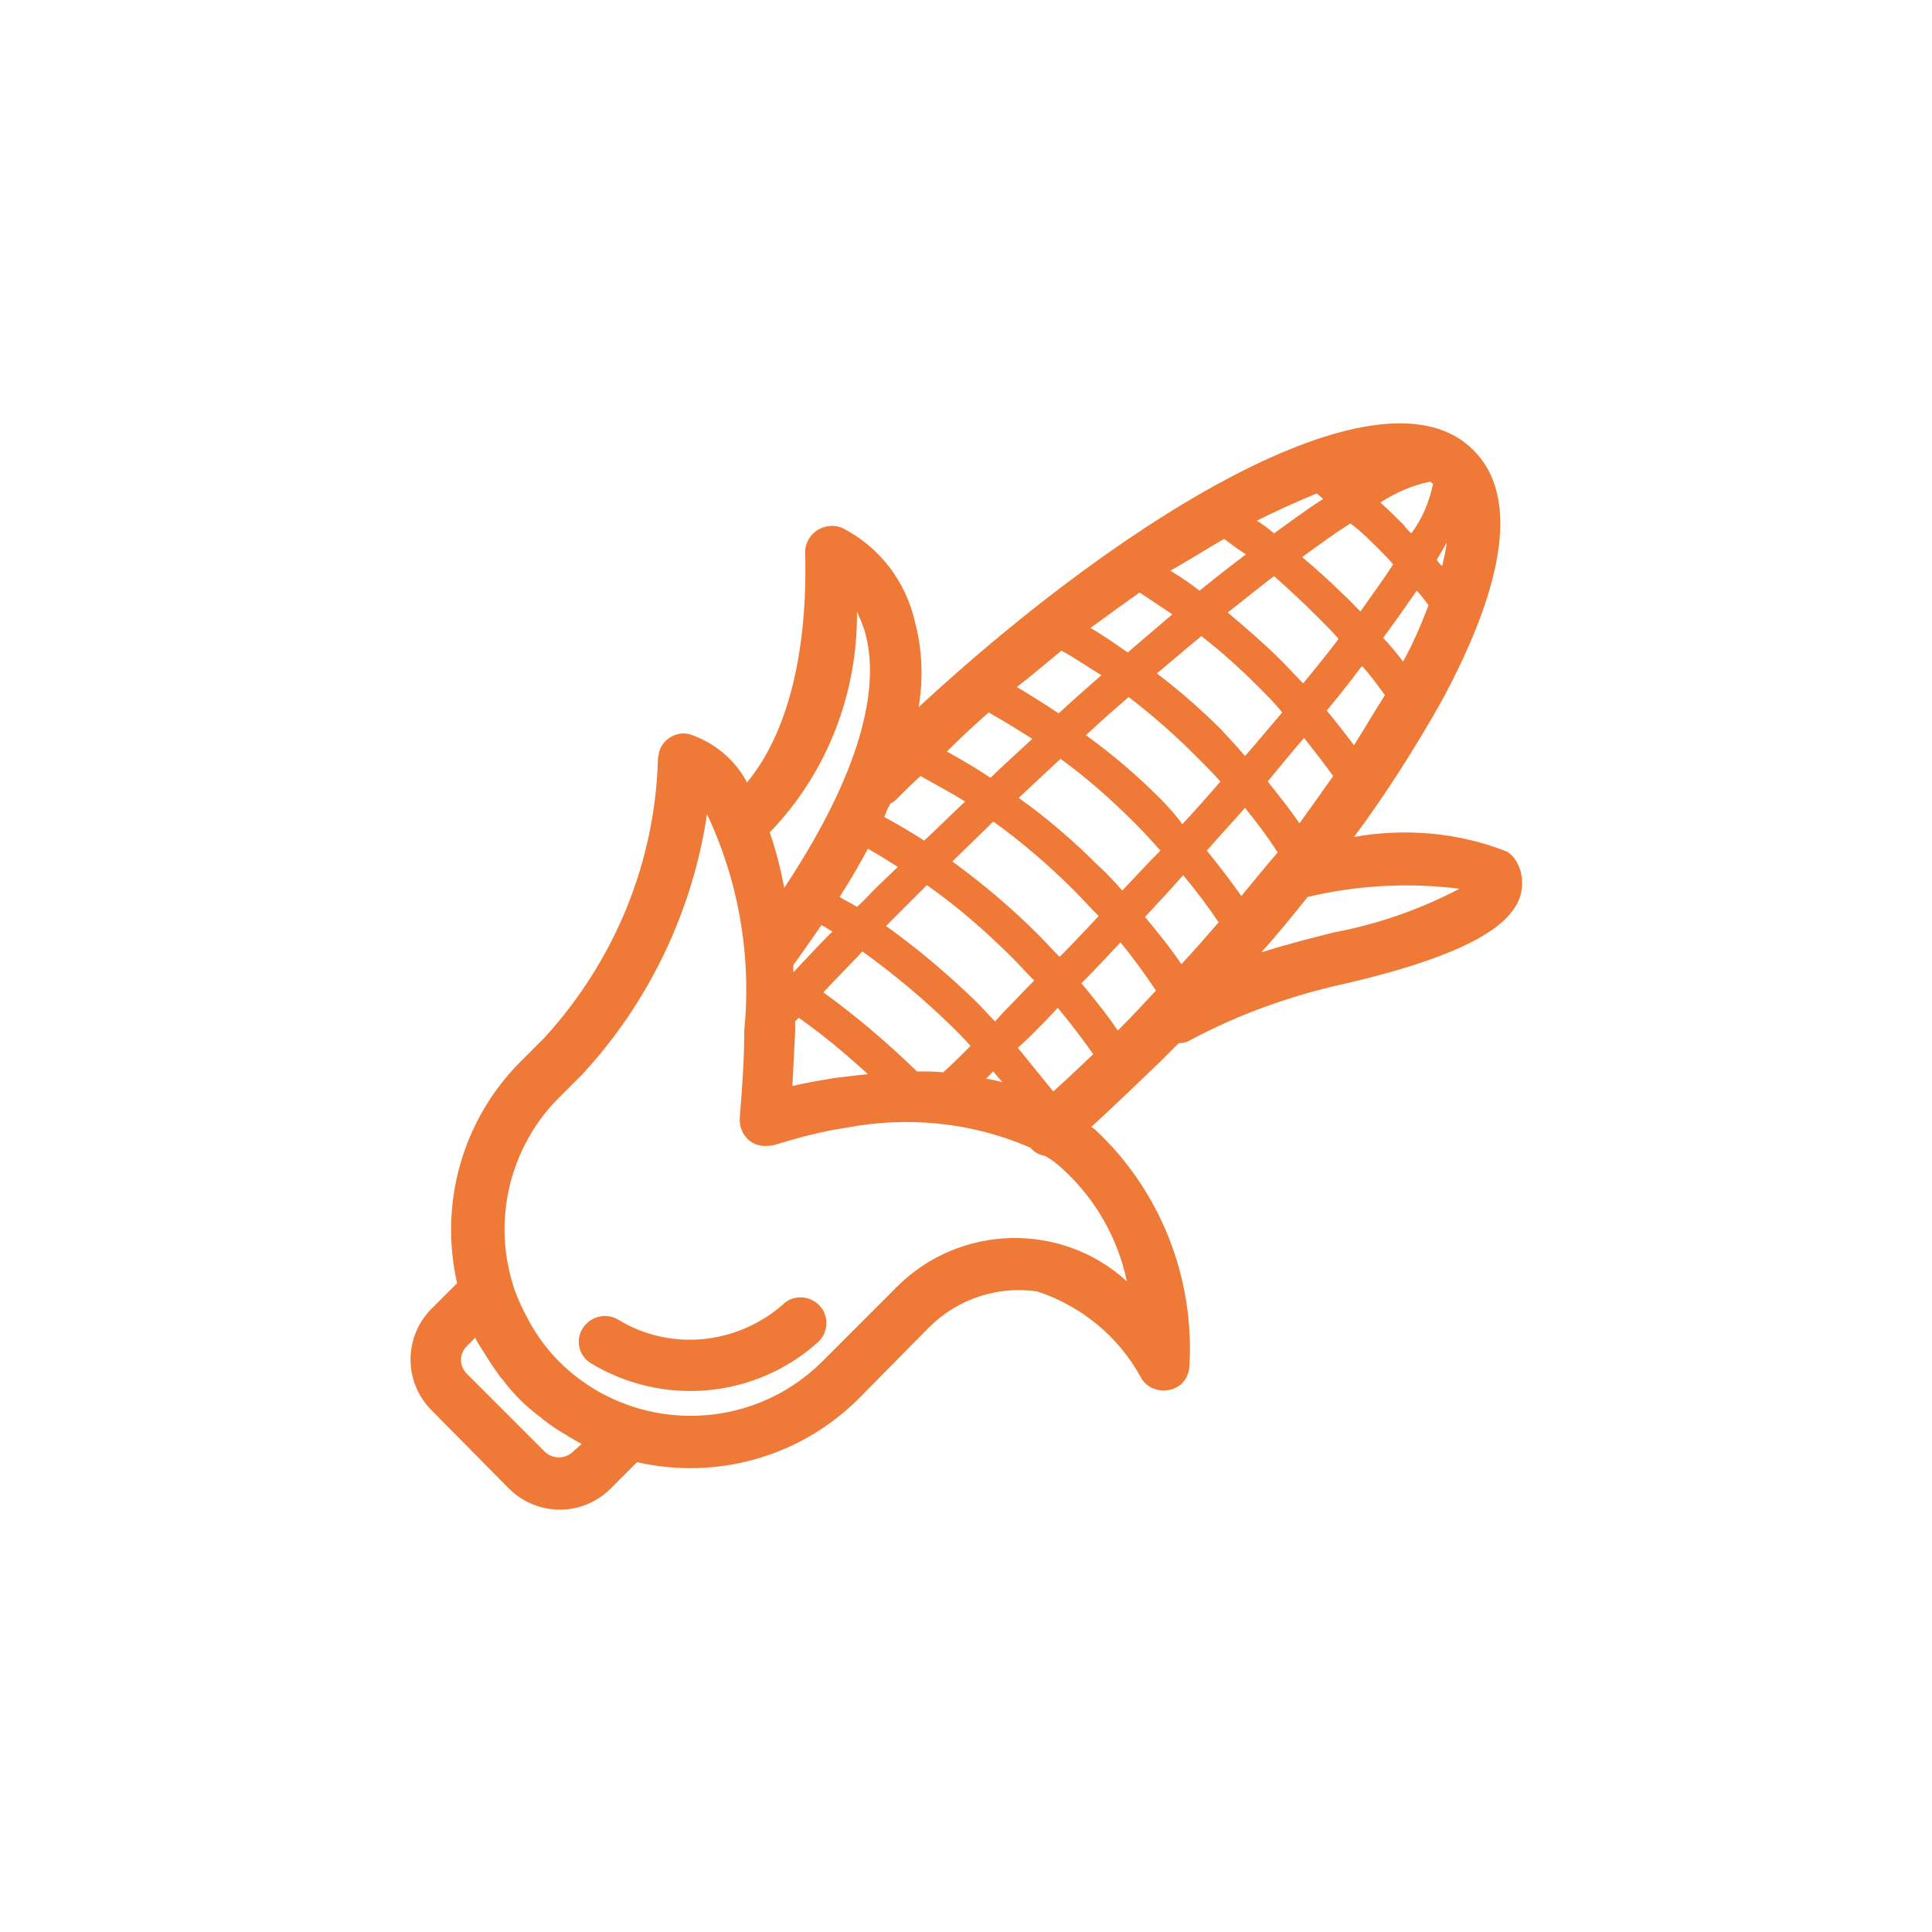 <?xml version="1.0" encoding="utf-8"?>
<!-- Generator: Adobe Illustrator 24.2.1, SVG Export Plug-In . SVG Version: 6.00 Build 0)  -->
<svg version="1.1" id="Layer_1" xmlns="http://www.w3.org/2000/svg" xmlns:xlink="http://www.w3.org/1999/xlink" x="0px" y="0px"
	 viewBox="0 0 212.6 212.6" style="enable-background:new 0 0 212.6 212.6;" xml:space="preserve">
<style type="text/css">
	.st0{fill:#EF7A37;}
	.st1{fill-rule:evenodd;clip-rule:evenodd;fill:#EF7A37;}
</style>
<g>
	<path class="st0" d="M86.1,143.6c-5.1,4.4-12.4,5.1-18.1,1.6c-1.4-0.8-3.1-0.3-3.9,1c-0.8,1.3-0.4,3,0.9,3.8
		c7.9,4.8,18,3.9,24.9-2.2c1.2-1,1.4-2.8,0.4-4c-1-1.2-2.8-1.4-4-0.4C86.1,143.6,86.1,143.6,86.1,143.6z"/>
	<path class="st0" d="M166.6,94.4c-0.2-0.3-0.5-0.5-0.8-0.7c-5.3-2.1-11.2-2.6-16.8-1.6c3.5-4.7,6.6-9.6,9.5-14.7
		c7.3-13.4,8.6-23,3.6-27.9c-9.8-9.8-37.4,6.5-61,28.3c0.5-3.1,0.4-6.3-0.4-9.3c-1-4.5-3.9-8.3-8-10.4c-1.4-0.6-3.1,0-3.8,1.4
		c-0.2,0.4-0.3,0.8-0.3,1.2C89,75.7,84.8,83,82.2,86.1c-1.3-2.5-3.6-4.4-6.3-5.3c-1.5-0.4-3.1,0.6-3.4,2.1c0,0.2-0.1,0.4-0.1,0.6
		c-0.3,11.4-4.8,22.3-12.5,30.7l-2.6,2.6c-6.4,6.4-9,15.6-7,24.4l-2.8,2.8c-3.1,3.1-3.1,8.1,0,11.2c0,0,0,0,0,0l8.5,8.6
		c3.1,3.1,8.1,3.1,11.2,0l2.9-2.9c8.8,2,18-0.6,24.4-7l7.9-8c3.1-3,7.4-4.4,11.7-3.8c4.9,1.6,9,5,11.4,9.4c0.7,1.4,2.5,1.9,3.9,1.2
		c1-0.5,1.5-1.5,1.5-2.6c0.5-9.7-3.3-19.2-10.4-25.8c-0.1-0.1-0.3-0.2-0.4-0.3c2.5-2.3,5-4.7,7.5-7.1c0.7-0.7,1.4-1.4,2.1-2.1
		c0.4,0,0.9-0.1,1.2-0.3c5.4-2.9,11.3-5,17.3-6.3c15.4-3.6,18.3-7.2,19.1-9.6C167.7,97.1,167.5,95.6,166.6,94.4z M123.5,112.9
		l-0.5,0.5c-1.2-1.8-2.6-3.5-4-5.2c1.5-1.5,2.9-3,4.3-4.5c1.4,1.7,2.7,3.5,3.9,5.3C126,110.3,124.8,111.6,123.5,112.9z M98.6,88
		c0.9-0.9,1.8-1.8,2.7-2.6c1.6,0.9,3.3,1.8,4.9,2.8c-1.7,1.6-3.2,3.1-4.5,4.3c-1.4-0.9-2.9-1.8-4.4-2.6c0.2-0.5,0.4-1,0.7-1.5
		C98.1,88.4,98.4,88.2,98.6,88z M108.8,78.4c1.6,0.9,3.2,1.9,4.8,2.9c-1.6,1.5-3.2,2.9-4.6,4.3c-1.6-1.1-3.2-2-4.8-2.9
		C105.7,81.2,107.3,79.7,108.8,78.4z M116.8,71.6c1.5,0.8,2.9,1.8,4.4,2.7c-1.6,1.4-3.2,2.8-4.7,4.2c-1.5-1-3.1-2-4.6-2.9
		C113.6,74.3,115.2,72.9,116.8,71.6L116.8,71.6z M125.4,65.2c1.2,0.8,2.4,1.6,3.6,2.4c-1.6,1.4-3.3,2.8-4.9,4.2
		c-1.3-0.9-2.7-1.9-4.1-2.7C121.9,67.7,123.7,66.4,125.4,65.2L125.4,65.2z M134.7,59.3c0.8,0.6,1.6,1.2,2.4,1.7
		c-1.7,1.3-3.4,2.6-5.1,4c-1-0.8-2.1-1.5-3.2-2.2C130.9,61.6,132.8,60.4,134.7,59.3L134.7,59.3z M144.9,54.3l0.7,0.6
		c-1.7,1.1-3.5,2.4-5.4,3.8c-0.6-0.5-1.2-1-1.9-1.4C140.5,56.2,142.7,55.2,144.9,54.3L144.9,54.3z M154.4,72.8
		c-0.7-0.9-1.4-1.8-2.2-2.6c1.4-1.9,2.6-3.6,3.7-5.2c0.5,0.5,0.9,1.1,1.3,1.6C156.4,68.7,155.5,70.8,154.4,72.8L154.4,72.8z M149,82
		c-1-1.3-2-2.6-3-3.8c1.3-1.6,2.6-3.2,3.7-4.7l0.2-0.2c0.9,1,1.7,2.1,2.5,3.2C151.3,78.2,150.2,80.1,149,82L149,82z M123.5,98
		c-0.8-0.9-1.7-1.9-2.6-2.7c-2.7-2.7-5.7-5.3-8.8-7.5c1.6-1.5,3.1-2.9,4.6-4.3c2.9,2.1,5.6,4.5,8.2,7.1c1,1,1.9,2,2.8,3
		C126.4,94.9,124.9,96.5,123.5,98L123.5,98z M130.2,96.3c1.4,1.7,2.7,3.4,3.9,5.2c-1.3,1.5-2.7,3.1-4.1,4.6c-1.2-1.8-2.6-3.5-4-5.2
		C127.4,99.4,128.8,97.9,130.2,96.3L130.2,96.3z M109.5,112.4c-0.7-0.7-1.4-1.5-2.1-2.2c-3.1-3-6.4-5.8-9.9-8.3
		c0.6-0.6,1.1-1.1,1.7-1.7c0.9-0.9,1.9-1.9,2.8-2.8c3.4,2.4,6.5,5.1,9.4,8c0.8,0.8,1.6,1.7,2.4,2.5c-1.1,1.1-2.2,2.3-3.4,3.5
		L109.5,112.4z M100.9,117.9l-0.1-0.1c-3.2-3.1-6.6-6-10.2-8.6c1.4-1.5,2.9-3,4.3-4.5c3.5,2.5,6.8,5.3,9.9,8.3
		c0.7,0.7,1.4,1.4,2,2.1c-1,1-2,2-3,2.9C102.8,117.9,101.8,117.9,100.9,117.9L100.9,117.9z M114.2,102.8c-2.9-2.9-6.1-5.6-9.4-8
		c1.5-1.5,3-2.9,4.5-4.4c3.2,2.3,6.1,4.8,8.9,7.6c0.9,0.9,1.8,1.9,2.7,2.8c-1.4,1.5-2.8,3-4.3,4.5
		C115.8,104.5,115,103.6,114.2,102.8L114.2,102.8z M127.6,87.8c-2.5-2.5-5.2-4.8-8.1-6.9c1.6-1.5,3.2-2.9,4.7-4.2
		c2.6,2,5,4.1,7.3,6.4c1,1,1.9,1.9,2.8,2.9c-1.3,1.5-2.7,3.1-4.2,4.7C129.4,89.7,128.5,88.7,127.6,87.8L127.6,87.8z M134.4,80.3
		c-2.2-2.2-4.6-4.3-7.1-6.2c1.7-1.4,3.3-2.8,4.9-4.1c2.2,1.7,4.3,3.6,6.3,5.6c0.9,0.9,1.8,1.8,2.6,2.8c-1.3,1.5-2.6,3.1-4.1,4.8
		C136.1,82.1,135.2,81.2,134.4,80.3L134.4,80.3z M157.4,53c0.1,0.1,0.2,0.2,0.3,0.2c-0.4,2-1.2,3.9-2.4,5.5
		c-0.3-0.3-0.6-0.6-0.8-0.9c-0.8-0.8-1.7-1.7-2.6-2.5C153.6,54.2,155.4,53.4,157.4,53z M151.8,60.5c0.5,0.5,1,1,1.5,1.6
		c-1,1.6-2.3,3.3-3.6,5.2c-0.6-0.6-1.2-1.3-1.9-1.9c-1.5-1.5-3-2.8-4.5-4.1c1.9-1.4,3.7-2.7,5.3-3.7
		C149.7,58.4,150.8,59.5,151.8,60.5L151.8,60.5z M145.1,68c0.8,0.8,1.5,1.5,2.2,2.3c-1.2,1.6-2.5,3.2-3.9,4.9
		c-0.8-0.8-1.6-1.7-2.4-2.5c-1.9-1.9-3.9-3.6-5.9-5.3c1.8-1.4,3.5-2.8,5.1-4C141.9,64.9,143.5,66.4,145.1,68L145.1,68z M143.5,81.2
		c1.1,1.4,2.2,2.8,3.2,4.2c-1.2,1.7-2.4,3.4-3.7,5.2c-1.1-1.6-2.3-3.1-3.5-4.6C140.9,84.3,142.2,82.7,143.5,81.2L143.5,81.2z
		 M158.1,61.6c0.4-0.7,0.8-1.3,1.1-1.9c-0.1,0.9-0.3,1.7-0.5,2.6C158.4,62,158.2,61.8,158.1,61.6L158.1,61.6z M95.5,93.4
		c1.1,0.6,2.2,1.3,3.3,2l-2.3,2.2c-0.7,0.7-1.4,1.5-2.2,2.2c-0.6-0.4-1.3-0.7-1.9-1.1C93.6,96.8,94.6,95.1,95.5,93.4z M90.4,101.8
		c0.4,0.2,0.8,0.5,1.2,0.7c-1.5,1.5-2.9,3-4.3,4.5c0-0.3,0-0.5,0-0.8C88.4,104.7,89.4,103.2,90.4,101.8L90.4,101.8z M87.5,113.5
		c0-0.4,0-0.7,0-1.1l0.4-0.4c2.7,1.9,5.2,4,7.6,6.2c-1.2,0.1-2.4,0.3-3.5,0.4c-1.9,0.3-3.5,0.6-4.8,0.9
		C87.3,117.4,87.4,115.4,87.5,113.5z M109.3,117.9c0.3,0.4,0.7,0.8,1,1.2c-0.6-0.2-1.2-0.3-1.8-0.4L109.3,117.9z M112,115.3l1.2-1.1
		c1.1-1.1,2.2-2.2,3.2-3.3c1.4,1.7,2.7,3.4,3.9,5.1c-1.5,1.4-2.9,2.8-4.4,4.1C114.6,118.5,113.3,116.9,112,115.3L112,115.3z
		 M136.6,98.6c-1.2-1.7-2.5-3.4-3.8-5c1.4-1.6,2.8-3.1,4.2-4.7c1.3,1.6,2.5,3.2,3.6,4.9C139.3,95.3,138,96.9,136.6,98.6L136.6,98.6z
		 M94.3,67.3c0.4,0.9,0.8,1.8,1,2.7c1.2,4.9,0.4,13.5-9,27.7c-0.4-2.1-0.9-4.1-1.6-6.1C91,85.1,94.4,76.3,94.3,67.3z M63.1,159.7
		c-0.9,0.9-2.3,0.9-3.2,0l-8.5-8.5c-0.9-0.9-0.9-2.2,0-3.1c0,0,0,0,0,0l0.9-0.9c0.2,0.5,0.5,0.9,0.8,1.4c0.1,0.1,0.1,0.2,0.2,0.3
		c0.5,0.8,1,1.6,1.6,2.4c0.1,0.2,0.3,0.4,0.4,0.5c0.6,0.8,1.2,1.5,1.9,2.2c0.7,0.7,1.4,1.3,2.2,1.9c0.2,0.1,0.3,0.3,0.5,0.4
		c0.8,0.6,1.5,1.1,2.4,1.6l0.3,0.2c0.5,0.3,0.9,0.5,1.4,0.8L63.1,159.7z M124,141c-7.2-6.6-18.4-6.3-25.3,0.6
		c-0.1,0.1-0.2,0.1-0.2,0.2l-8,8c-8,8-21,8-29,0c-1.6-1.6-2.8-3.4-3.8-5.4c-0.5-1-1-2.1-1.3-3.2l0,0c-2.2-7.2-0.2-15.1,5.1-20.4
		l2.6-2.6c7.3-7.9,12.1-17.9,13.7-28.6c3.5,7.4,4.9,15.6,4.1,23.8c0,2.9-0.2,6.1-0.5,9.6c-0.1,1.6,1,3,2.6,3.1c0.4,0,0.8,0,1.2-0.1
		c2.6-0.8,5.2-1.5,7.9-1.9c6.8-1.3,13.9-0.6,20.3,2.2l0,0c0.4,0.5,1,0.8,1.6,0.9c0.7,0.4,1.4,0.9,2,1.5
		C120.5,131.9,123,136.2,124,141z M146.8,102.6c-2.8,0.7-5.5,1.4-8,2.2c1.8-2,3.5-4.1,5.1-6.1c5.5-1.3,11.1-1.6,16.7-0.9
		C156.2,100.1,151.6,101.7,146.8,102.6L146.8,102.6z"/>
</g>
</svg>
